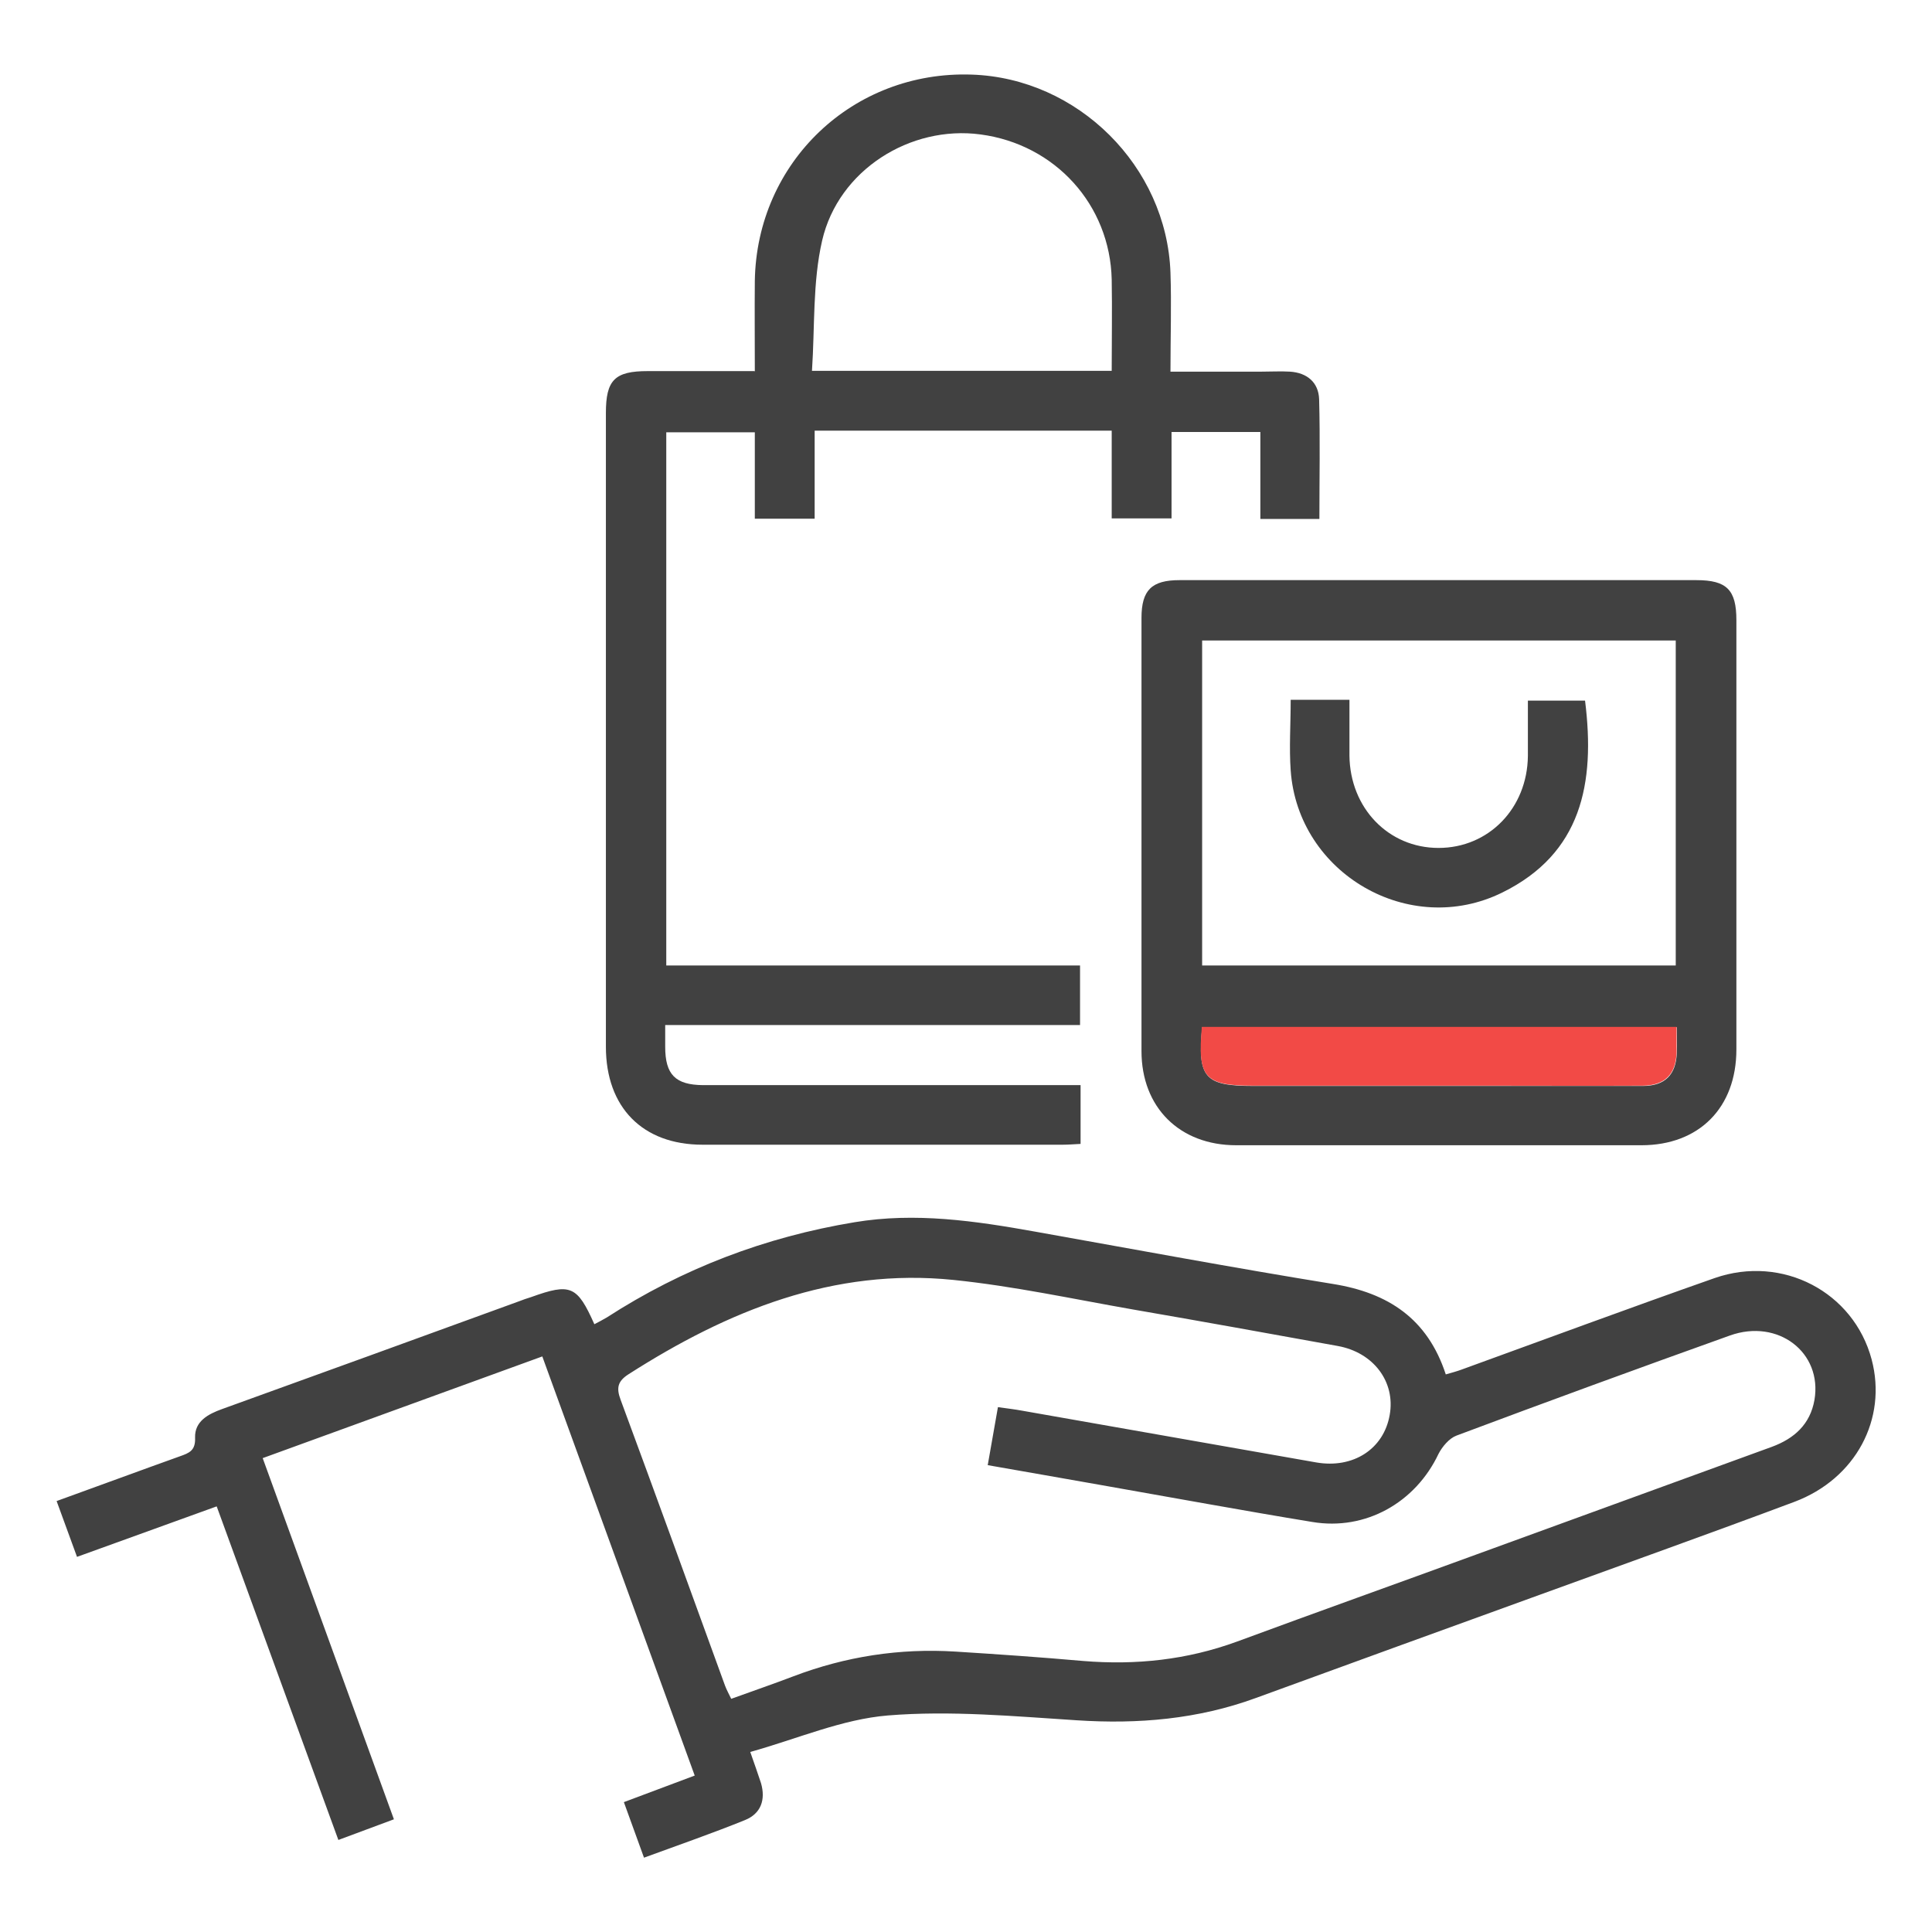 <svg xmlns="http://www.w3.org/2000/svg" id="Layer_1" viewBox="0 0 72 72"><defs><style>.cls-1{fill:#f24a46;}.cls-2{fill:#414141;}</style></defs><path class="cls-2" d="M8.07,56.14l-5.2,1.88-.76-2.08c1.58-.57,3.09-1.13,4.6-1.67,.34-.12,.58-.21,.56-.69-.02-.61,.48-.88,1.01-1.07,3.69-1.33,7.37-2.67,11.05-4.01,.15-.06,.3-.11,.46-.16,1.47-.53,1.72-.43,2.36,1.01,.15-.08,.31-.16,.46-.25,2.83-1.83,5.91-3,9.23-3.55,2.27-.38,4.51-.05,6.74,.35,3.7,.66,7.4,1.35,11.1,1.95,2.05,.33,3.52,1.29,4.2,3.37,.21-.06,.4-.11,.59-.18,3.14-1.14,6.27-2.3,9.43-3.41,2.53-.88,5.18,.52,5.85,3.03,.59,2.22-.59,4.45-2.88,5.31-3.15,1.18-6.32,2.31-9.48,3.46-3.53,1.28-7.06,2.56-10.59,3.85-2.16,.79-4.38,.98-6.67,.83-2.34-.15-4.71-.37-7.04-.18-1.71,.14-3.37,.87-5.13,1.36,.17,.49,.29,.82,.4,1.16,.18,.62,0,1.14-.6,1.38-1.21,.49-2.45,.92-3.76,1.4l-.75-2.07,2.64-.99-5.68-15.62-10.42,3.79,4.89,13.46-2.07,.77-4.53-12.42Zm28.74-1.54l.38-2.16c.35,.05,.62,.08,.89,.13,3.66,.64,7.31,1.29,10.97,1.93,1.38,.24,2.52-.5,2.74-1.77,.22-1.23-.6-2.33-1.94-2.57-2.54-.46-5.08-.92-7.63-1.36-2.23-.39-4.44-.87-6.68-1.1-4.48-.46-8.42,1.15-12.11,3.51-.41,.26-.47,.51-.3,.96,1.31,3.54,2.6,7.1,3.89,10.65,.06,.16,.15,.32,.23,.49,.8-.29,1.56-.55,2.32-.84,1.95-.74,3.96-1.05,6.04-.92,1.59,.1,3.18,.21,4.76,.35,1.96,.16,3.86-.04,5.72-.72,2.98-1.1,5.98-2.17,8.96-3.26,3.66-1.33,7.32-2.67,10.98-4,.84-.31,1.43-.84,1.59-1.75,.3-1.77-1.36-3.04-3.15-2.4-3.41,1.22-6.8,2.46-10.19,3.73-.27,.1-.53,.41-.67,.68-.86,1.82-2.72,2.87-4.7,2.54-2.62-.43-5.22-.91-7.84-1.37-1.4-.25-2.8-.49-4.27-.75Z"></path><path class="cls-2" d="M28.13,13.85c0-1.18-.01-2.28,0-3.38,.07-4.43,3.66-7.84,8.08-7.69,3.96,.13,7.27,3.42,7.41,7.38,.04,1.2,0,2.4,0,3.69,1.16,0,2.29,0,3.41,0,.35,0,.69-.02,1.04,0,.64,.04,1.07,.4,1.09,1.03,.04,1.47,.01,2.95,.01,4.46h-2.2v-3.24h-3.31v3.22h-2.23v-3.27h-11.07v3.28h-2.23v-3.22h-3.3v19.87h15.42v2.22h-15.46c0,.32,0,.56,0,.81,0,1.04,.38,1.42,1.41,1.43,3.3,0,6.6,0,9.9,0,1.38,0,2.76,0,4.17,0v2.19c-.22,.01-.44,.03-.66,.03-4.48,0-8.96,0-13.43,0-2.23,0-3.6-1.39-3.6-3.65,0-7.87,0-15.75,0-23.62,0-1.23,.33-1.56,1.56-1.56,1.29,0,2.58,0,3.98,0Zm13.3-.03c0-1.18,.02-2.29,0-3.4-.06-2.78-2.1-5.04-4.89-5.41-2.61-.35-5.29,1.32-5.9,3.95-.36,1.56-.27,3.22-.38,4.86h11.18Z"></path><path class="cls-2" d="M53.66,21.62c3.19,0,6.37,0,9.56,0,1.13,0,1.49,.36,1.49,1.49,0,5.33,0,10.67,0,16,0,2.17-1.39,3.57-3.54,3.57-5.03,0-10.06,0-15.1,0-2.11,0-3.53-1.41-3.53-3.51,0-5.38,0-10.76,0-16.14,0-1.04,.38-1.41,1.42-1.41,3.23,0,6.46,0,9.7,0Zm-8.86,2.25v12.11h17.65v-12.11h-17.65Zm0,14.41c-.18,1.89,.1,2.19,1.9,2.19,2.91,0,5.81,0,8.72,0,1.94,0,3.87,0,5.81,0,.82,0,1.23-.42,1.26-1.23,.01-.31,0-.63,0-.96h-17.68Z"></path><path class="cls-1" d="M44.8,38.27h17.68c0,.33,0,.65,0,.96-.03,.81-.44,1.22-1.26,1.23-1.94,.01-3.87,0-5.81,0-2.91,0-5.81,0-8.72,0-1.8,0-2.07-.31-1.9-2.19Z"></path><path class="cls-2" d="M48.09,26.08h2.2c0,.71,0,1.39,0,2.08,.02,1.95,1.45,3.44,3.32,3.44,1.87,0,3.31-1.48,3.33-3.43,0-.67,0-1.34,0-2.06h2.13c.39,3.1-.14,5.7-3.08,7.15-3.46,1.71-7.62-.7-7.89-4.55-.06-.85,0-1.7,0-2.63Z"></path></svg>